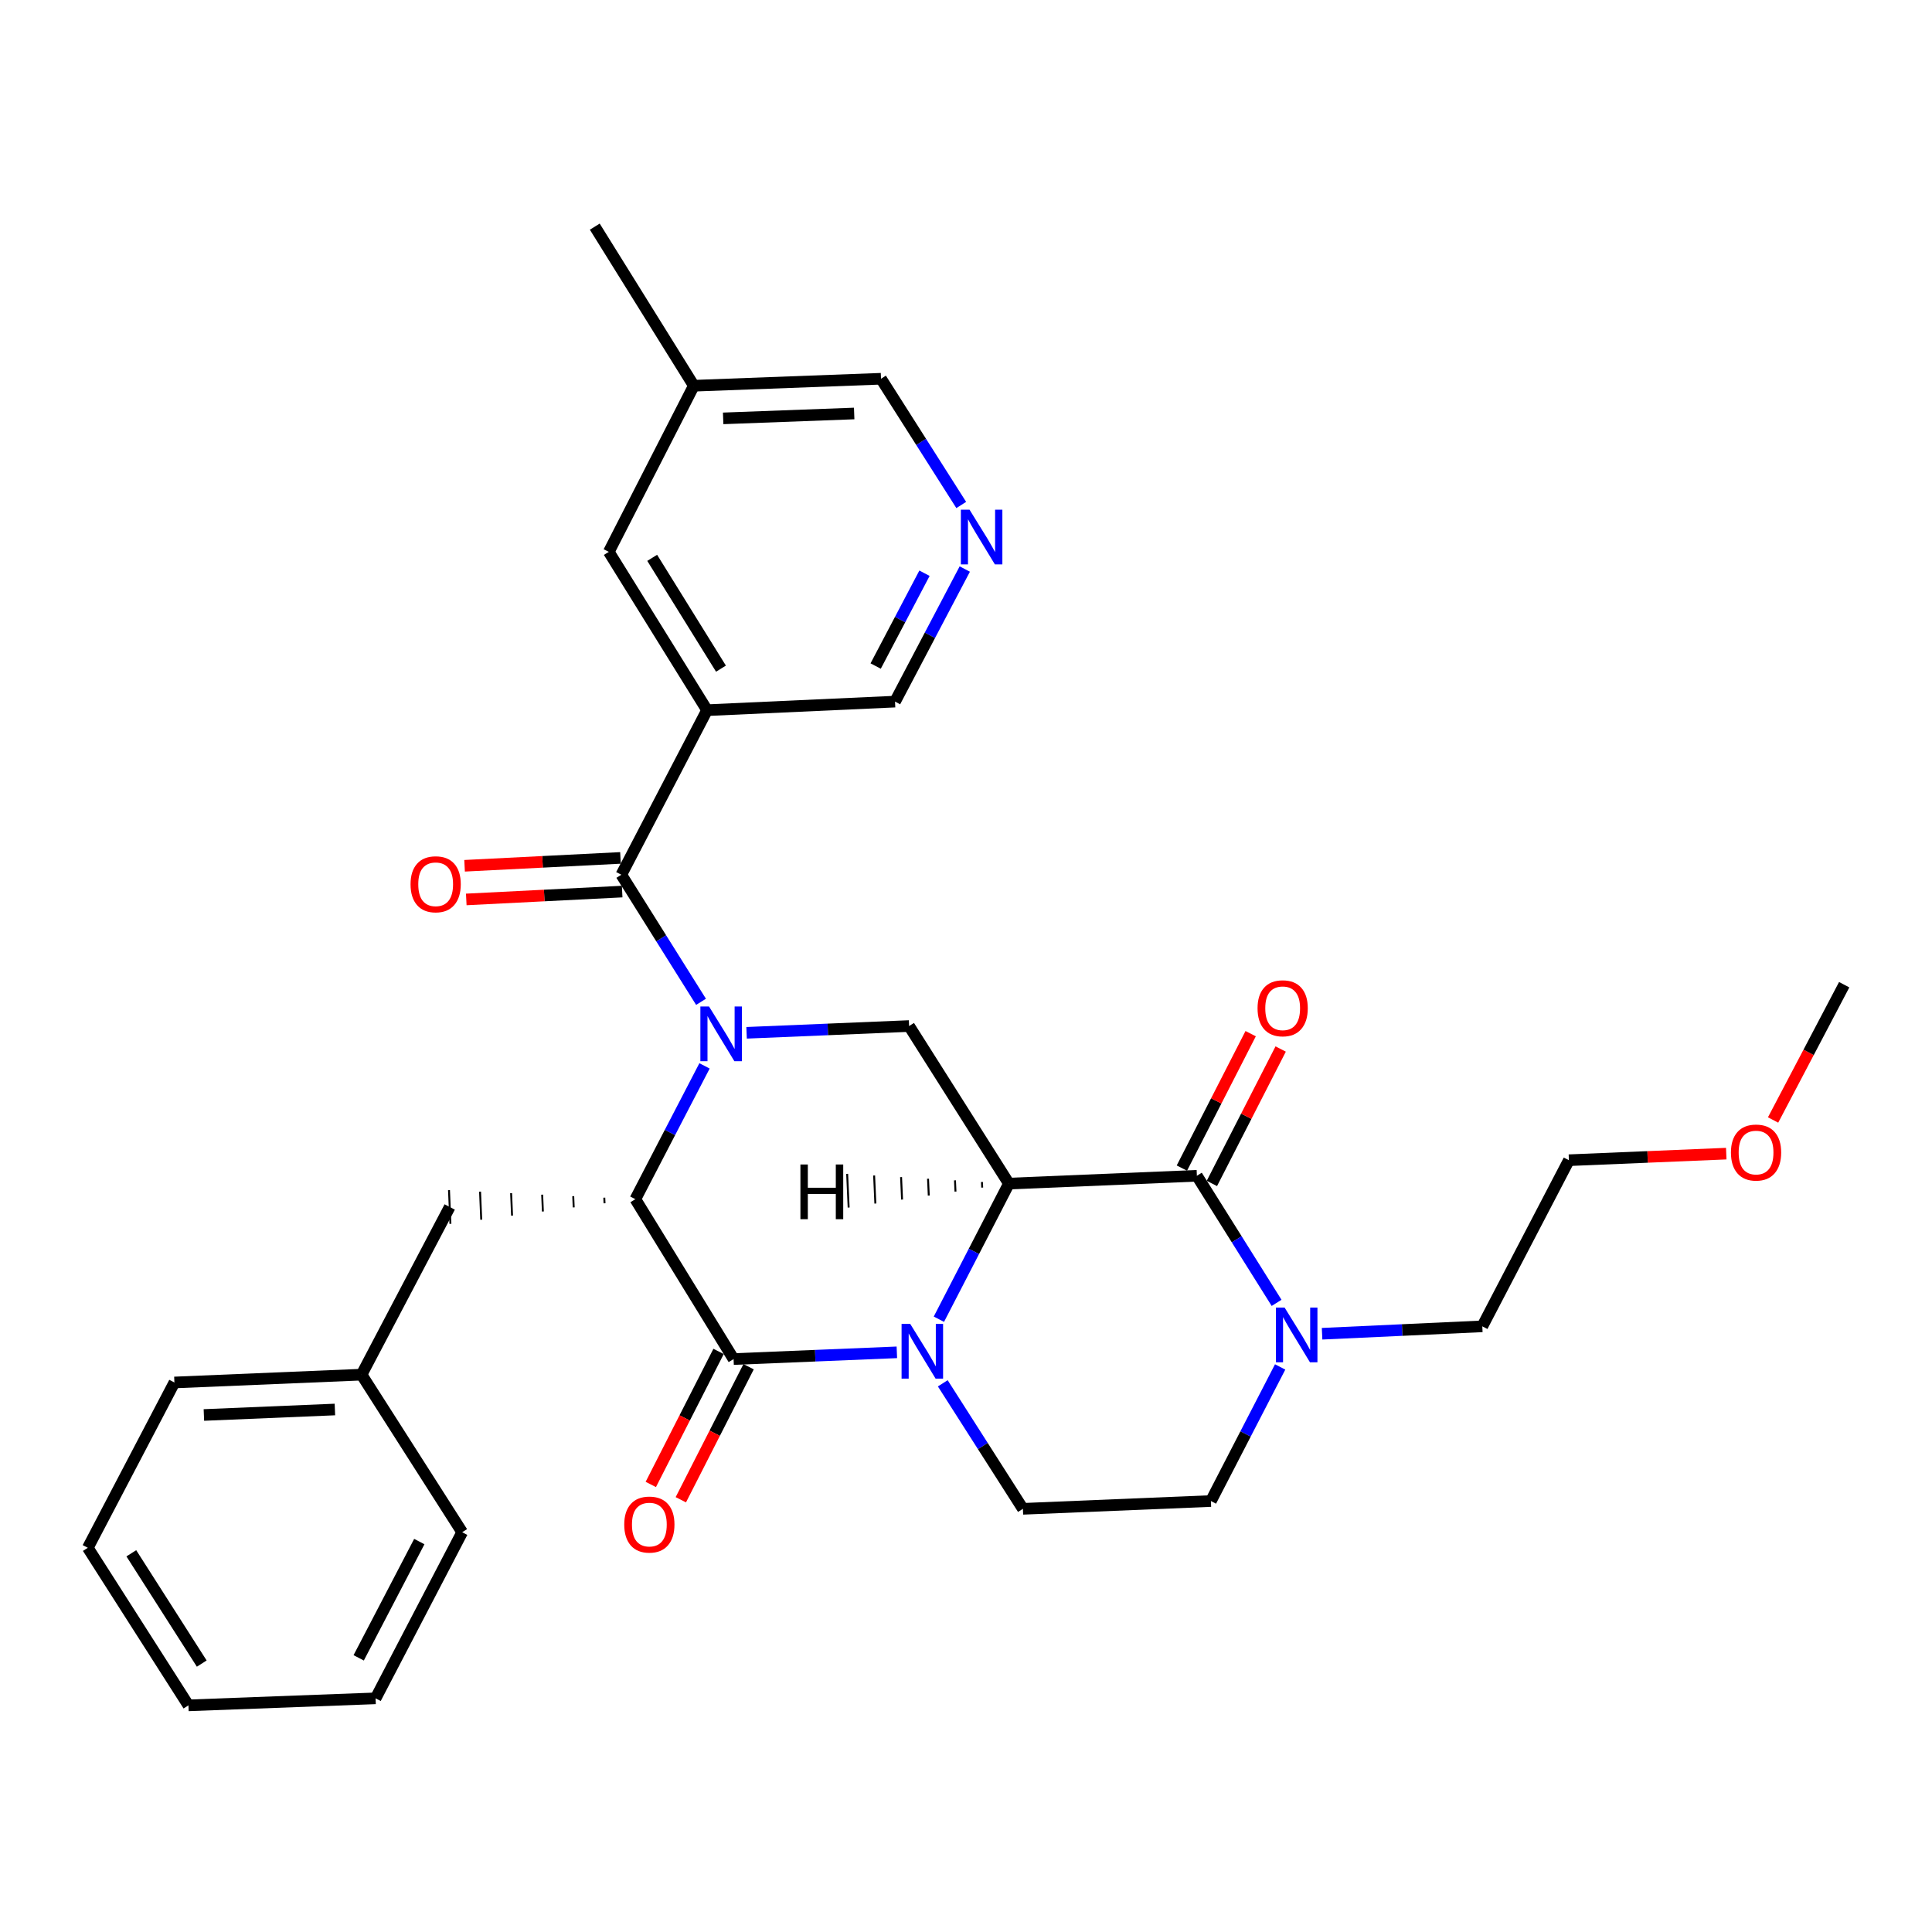 <?xml version='1.0' encoding='iso-8859-1'?>
<svg version='1.1' baseProfile='full'
              xmlns='http://www.w3.org/2000/svg'
                      xmlns:rdkit='http://www.rdkit.org/xml'
                      xmlns:xlink='http://www.w3.org/1999/xlink'
                  xml:space='preserve'
width='1000px' height='1000px' viewBox='0 0 1000 1000'>
<!-- END OF HEADER -->
<rect style='opacity:1.0;fill:#FFFFFF;stroke:none' width='1000' height='1000' x='0' y='0'> </rect>
<path class='bond-3' d='M 364.658,551.697 L 346.756,586.196' style='fill:none;fill-rule:evenodd;stroke:#0000FF;stroke-width:6px;stroke-linecap:butt;stroke-linejoin:miter;stroke-opacity:1' />
<path class='bond-3' d='M 346.756,586.196 L 328.854,620.695' style='fill:none;fill-rule:evenodd;stroke:#000000;stroke-width:6px;stroke-linecap:butt;stroke-linejoin:miter;stroke-opacity:1' />
<path class='bond-5' d='M 362.85,518.536 L 342.222,485.652' style='fill:none;fill-rule:evenodd;stroke:#0000FF;stroke-width:6px;stroke-linecap:butt;stroke-linejoin:miter;stroke-opacity:1' />
<path class='bond-5' d='M 342.222,485.652 L 321.594,452.767' style='fill:none;fill-rule:evenodd;stroke:#000000;stroke-width:6px;stroke-linecap:butt;stroke-linejoin:miter;stroke-opacity:1' />
<path class='bond-6' d='M 386.431,534.578 L 428.487,532.827' style='fill:none;fill-rule:evenodd;stroke:#0000FF;stroke-width:6px;stroke-linecap:butt;stroke-linejoin:miter;stroke-opacity:1' />
<path class='bond-6' d='M 428.487,532.827 L 470.543,531.075' style='fill:none;fill-rule:evenodd;stroke:#000000;stroke-width:6px;stroke-linecap:butt;stroke-linejoin:miter;stroke-opacity:1' />
<path class='bond-0' d='M 522.206,612.631 L 470.543,531.075' style='fill:none;fill-rule:evenodd;stroke:#000000;stroke-width:6px;stroke-linecap:butt;stroke-linejoin:miter;stroke-opacity:1' />
<path class='bond-1' d='M 522.206,612.631 L 504.087,647.725' style='fill:none;fill-rule:evenodd;stroke:#000000;stroke-width:6px;stroke-linecap:butt;stroke-linejoin:miter;stroke-opacity:1' />
<path class='bond-1' d='M 504.087,647.725 L 485.968,682.818' style='fill:none;fill-rule:evenodd;stroke:#0000FF;stroke-width:6px;stroke-linecap:butt;stroke-linejoin:miter;stroke-opacity:1' />
<path class='bond-4' d='M 522.206,612.631 L 619.503,608.579' style='fill:none;fill-rule:evenodd;stroke:#000000;stroke-width:6px;stroke-linecap:butt;stroke-linejoin:miter;stroke-opacity:1' />
<path class='bond-35' d='M 508.254,611.79 L 508.382,614.695' style='fill:none;fill-rule:evenodd;stroke:#000000;stroke-width:1.0px;stroke-linecap:butt;stroke-linejoin:miter;stroke-opacity:1' />
<path class='bond-35' d='M 494.301,610.949 L 494.557,616.76' style='fill:none;fill-rule:evenodd;stroke:#000000;stroke-width:1.0px;stroke-linecap:butt;stroke-linejoin:miter;stroke-opacity:1' />
<path class='bond-35' d='M 480.349,610.109 L 480.733,618.824' style='fill:none;fill-rule:evenodd;stroke:#000000;stroke-width:1.0px;stroke-linecap:butt;stroke-linejoin:miter;stroke-opacity:1' />
<path class='bond-35' d='M 466.396,609.268 L 466.908,620.888' style='fill:none;fill-rule:evenodd;stroke:#000000;stroke-width:1.0px;stroke-linecap:butt;stroke-linejoin:miter;stroke-opacity:1' />
<path class='bond-35' d='M 452.444,608.428 L 453.084,622.953' style='fill:none;fill-rule:evenodd;stroke:#000000;stroke-width:1.0px;stroke-linecap:butt;stroke-linejoin:miter;stroke-opacity:1' />
<path class='bond-35' d='M 438.491,607.587 L 439.259,625.017' style='fill:none;fill-rule:evenodd;stroke:#000000;stroke-width:1.0px;stroke-linecap:butt;stroke-linejoin:miter;stroke-opacity:1' />
<path class='bond-9' d='M 487.98,715.999 L 508.718,748.483' style='fill:none;fill-rule:evenodd;stroke:#0000FF;stroke-width:6px;stroke-linecap:butt;stroke-linejoin:miter;stroke-opacity:1' />
<path class='bond-9' d='M 508.718,748.483 L 529.457,780.966' style='fill:none;fill-rule:evenodd;stroke:#000000;stroke-width:6px;stroke-linecap:butt;stroke-linejoin:miter;stroke-opacity:1' />
<path class='bond-31' d='M 464.212,699.965 L 421.957,701.709' style='fill:none;fill-rule:evenodd;stroke:#0000FF;stroke-width:6px;stroke-linecap:butt;stroke-linejoin:miter;stroke-opacity:1' />
<path class='bond-31' d='M 421.957,701.709 L 379.702,703.453' style='fill:none;fill-rule:evenodd;stroke:#000000;stroke-width:6px;stroke-linecap:butt;stroke-linejoin:miter;stroke-opacity:1' />
<path class='bond-2' d='M 379.702,703.453 L 328.854,620.695' style='fill:none;fill-rule:evenodd;stroke:#000000;stroke-width:6px;stroke-linecap:butt;stroke-linejoin:miter;stroke-opacity:1' />
<path class='bond-10' d='M 371.929,699.493 L 354.389,733.921' style='fill:none;fill-rule:evenodd;stroke:#000000;stroke-width:6px;stroke-linecap:butt;stroke-linejoin:miter;stroke-opacity:1' />
<path class='bond-10' d='M 354.389,733.921 L 336.85,768.35' style='fill:none;fill-rule:evenodd;stroke:#FF0000;stroke-width:6px;stroke-linecap:butt;stroke-linejoin:miter;stroke-opacity:1' />
<path class='bond-10' d='M 387.475,707.413 L 369.935,741.841' style='fill:none;fill-rule:evenodd;stroke:#000000;stroke-width:6px;stroke-linecap:butt;stroke-linejoin:miter;stroke-opacity:1' />
<path class='bond-10' d='M 369.935,741.841 L 352.396,776.27' style='fill:none;fill-rule:evenodd;stroke:#FF0000;stroke-width:6px;stroke-linecap:butt;stroke-linejoin:miter;stroke-opacity:1' />
<path class='bond-11' d='M 312.778,619.915 L 312.9,622.82' style='fill:none;fill-rule:evenodd;stroke:#000000;stroke-width:1.0px;stroke-linecap:butt;stroke-linejoin:miter;stroke-opacity:1' />
<path class='bond-11' d='M 296.703,619.134 L 296.947,624.945' style='fill:none;fill-rule:evenodd;stroke:#000000;stroke-width:1.0px;stroke-linecap:butt;stroke-linejoin:miter;stroke-opacity:1' />
<path class='bond-11' d='M 280.628,618.353 L 280.994,627.069' style='fill:none;fill-rule:evenodd;stroke:#000000;stroke-width:1.0px;stroke-linecap:butt;stroke-linejoin:miter;stroke-opacity:1' />
<path class='bond-11' d='M 264.553,617.573 L 265.041,629.194' style='fill:none;fill-rule:evenodd;stroke:#000000;stroke-width:1.0px;stroke-linecap:butt;stroke-linejoin:miter;stroke-opacity:1' />
<path class='bond-11' d='M 248.478,616.792 L 249.088,631.319' style='fill:none;fill-rule:evenodd;stroke:#000000;stroke-width:1.0px;stroke-linecap:butt;stroke-linejoin:miter;stroke-opacity:1' />
<path class='bond-11' d='M 232.403,616.012 L 233.134,633.443' style='fill:none;fill-rule:evenodd;stroke:#000000;stroke-width:1.0px;stroke-linecap:butt;stroke-linejoin:miter;stroke-opacity:1' />
<path class='bond-8' d='M 619.503,608.579 L 640.131,641.469' style='fill:none;fill-rule:evenodd;stroke:#000000;stroke-width:6px;stroke-linecap:butt;stroke-linejoin:miter;stroke-opacity:1' />
<path class='bond-8' d='M 640.131,641.469 L 660.76,674.358' style='fill:none;fill-rule:evenodd;stroke:#0000FF;stroke-width:6px;stroke-linecap:butt;stroke-linejoin:miter;stroke-opacity:1' />
<path class='bond-14' d='M 627.269,612.553 L 645.071,577.761' style='fill:none;fill-rule:evenodd;stroke:#000000;stroke-width:6px;stroke-linecap:butt;stroke-linejoin:miter;stroke-opacity:1' />
<path class='bond-14' d='M 645.071,577.761 L 662.873,542.97' style='fill:none;fill-rule:evenodd;stroke:#FF0000;stroke-width:6px;stroke-linecap:butt;stroke-linejoin:miter;stroke-opacity:1' />
<path class='bond-14' d='M 611.737,604.605 L 629.539,569.814' style='fill:none;fill-rule:evenodd;stroke:#000000;stroke-width:6px;stroke-linecap:butt;stroke-linejoin:miter;stroke-opacity:1' />
<path class='bond-14' d='M 629.539,569.814 L 647.341,535.023' style='fill:none;fill-rule:evenodd;stroke:#FF0000;stroke-width:6px;stroke-linecap:butt;stroke-linejoin:miter;stroke-opacity:1' />
<path class='bond-7' d='M 321.594,452.767 L 365.977,367.586' style='fill:none;fill-rule:evenodd;stroke:#000000;stroke-width:6px;stroke-linecap:butt;stroke-linejoin:miter;stroke-opacity:1' />
<path class='bond-16' d='M 321.154,444.054 L 280.81,446.089' style='fill:none;fill-rule:evenodd;stroke:#000000;stroke-width:6px;stroke-linecap:butt;stroke-linejoin:miter;stroke-opacity:1' />
<path class='bond-16' d='M 280.81,446.089 L 240.465,448.124' style='fill:none;fill-rule:evenodd;stroke:#FF0000;stroke-width:6px;stroke-linecap:butt;stroke-linejoin:miter;stroke-opacity:1' />
<path class='bond-16' d='M 322.033,461.479 L 281.688,463.514' style='fill:none;fill-rule:evenodd;stroke:#000000;stroke-width:6px;stroke-linecap:butt;stroke-linejoin:miter;stroke-opacity:1' />
<path class='bond-16' d='M 281.688,463.514 L 241.344,465.549' style='fill:none;fill-rule:evenodd;stroke:#FF0000;stroke-width:6px;stroke-linecap:butt;stroke-linejoin:miter;stroke-opacity:1' />
<path class='bond-13' d='M 365.977,367.586 L 315.119,285.643' style='fill:none;fill-rule:evenodd;stroke:#000000;stroke-width:6px;stroke-linecap:butt;stroke-linejoin:miter;stroke-opacity:1' />
<path class='bond-13' d='M 373.172,346.094 L 337.572,288.734' style='fill:none;fill-rule:evenodd;stroke:#000000;stroke-width:6px;stroke-linecap:butt;stroke-linejoin:miter;stroke-opacity:1' />
<path class='bond-17' d='M 365.977,367.586 L 463.264,363.157' style='fill:none;fill-rule:evenodd;stroke:#000000;stroke-width:6px;stroke-linecap:butt;stroke-linejoin:miter;stroke-opacity:1' />
<path class='bond-15' d='M 662.604,707.528 L 644.684,742.231' style='fill:none;fill-rule:evenodd;stroke:#0000FF;stroke-width:6px;stroke-linecap:butt;stroke-linejoin:miter;stroke-opacity:1' />
<path class='bond-15' d='M 644.684,742.231 L 626.763,776.934' style='fill:none;fill-rule:evenodd;stroke:#000000;stroke-width:6px;stroke-linecap:butt;stroke-linejoin:miter;stroke-opacity:1' />
<path class='bond-20' d='M 684.31,690.341 L 725.776,688.425' style='fill:none;fill-rule:evenodd;stroke:#0000FF;stroke-width:6px;stroke-linecap:butt;stroke-linejoin:miter;stroke-opacity:1' />
<path class='bond-20' d='M 725.776,688.425 L 767.241,686.51' style='fill:none;fill-rule:evenodd;stroke:#000000;stroke-width:6px;stroke-linecap:butt;stroke-linejoin:miter;stroke-opacity:1' />
<path class='bond-32' d='M 529.457,780.966 L 626.763,776.934' style='fill:none;fill-rule:evenodd;stroke:#000000;stroke-width:6px;stroke-linecap:butt;stroke-linejoin:miter;stroke-opacity:1' />
<path class='bond-19' d='M 232.769,624.727 L 187.144,711.517' style='fill:none;fill-rule:evenodd;stroke:#000000;stroke-width:6px;stroke-linecap:butt;stroke-linejoin:miter;stroke-opacity:1' />
<path class='bond-12' d='M 499.368,294.533 L 481.316,328.845' style='fill:none;fill-rule:evenodd;stroke:#0000FF;stroke-width:6px;stroke-linecap:butt;stroke-linejoin:miter;stroke-opacity:1' />
<path class='bond-12' d='M 481.316,328.845 L 463.264,363.157' style='fill:none;fill-rule:evenodd;stroke:#000000;stroke-width:6px;stroke-linecap:butt;stroke-linejoin:miter;stroke-opacity:1' />
<path class='bond-12' d='M 478.512,296.703 L 465.876,320.721' style='fill:none;fill-rule:evenodd;stroke:#0000FF;stroke-width:6px;stroke-linecap:butt;stroke-linejoin:miter;stroke-opacity:1' />
<path class='bond-12' d='M 465.876,320.721 L 453.239,344.74' style='fill:none;fill-rule:evenodd;stroke:#000000;stroke-width:6px;stroke-linecap:butt;stroke-linejoin:miter;stroke-opacity:1' />
<path class='bond-21' d='M 497.539,261.379 L 476.772,228.711' style='fill:none;fill-rule:evenodd;stroke:#0000FF;stroke-width:6px;stroke-linecap:butt;stroke-linejoin:miter;stroke-opacity:1' />
<path class='bond-21' d='M 476.772,228.711 L 456.004,196.042' style='fill:none;fill-rule:evenodd;stroke:#000000;stroke-width:6px;stroke-linecap:butt;stroke-linejoin:miter;stroke-opacity:1' />
<path class='bond-18' d='M 315.119,285.643 L 359.124,199.658' style='fill:none;fill-rule:evenodd;stroke:#000000;stroke-width:6px;stroke-linecap:butt;stroke-linejoin:miter;stroke-opacity:1' />
<path class='bond-24' d='M 359.124,199.658 L 307.859,117.308' style='fill:none;fill-rule:evenodd;stroke:#000000;stroke-width:6px;stroke-linecap:butt;stroke-linejoin:miter;stroke-opacity:1' />
<path class='bond-33' d='M 359.124,199.658 L 456.004,196.042' style='fill:none;fill-rule:evenodd;stroke:#000000;stroke-width:6px;stroke-linecap:butt;stroke-linejoin:miter;stroke-opacity:1' />
<path class='bond-33' d='M 374.307,216.55 L 442.123,214.02' style='fill:none;fill-rule:evenodd;stroke:#000000;stroke-width:6px;stroke-linecap:butt;stroke-linejoin:miter;stroke-opacity:1' />
<path class='bond-25' d='M 187.144,711.517 L 90.274,715.569' style='fill:none;fill-rule:evenodd;stroke:#000000;stroke-width:6px;stroke-linecap:butt;stroke-linejoin:miter;stroke-opacity:1' />
<path class='bond-25' d='M 173.343,729.557 L 105.534,732.393' style='fill:none;fill-rule:evenodd;stroke:#000000;stroke-width:6px;stroke-linecap:butt;stroke-linejoin:miter;stroke-opacity:1' />
<path class='bond-26' d='M 187.144,711.517 L 239.224,793.082' style='fill:none;fill-rule:evenodd;stroke:#000000;stroke-width:6px;stroke-linecap:butt;stroke-linejoin:miter;stroke-opacity:1' />
<path class='bond-23' d='M 767.241,686.51 L 812.061,600.524' style='fill:none;fill-rule:evenodd;stroke:#000000;stroke-width:6px;stroke-linecap:butt;stroke-linejoin:miter;stroke-opacity:1' />
<path class='bond-22' d='M 893.507,597.118 L 852.784,598.821' style='fill:none;fill-rule:evenodd;stroke:#FF0000;stroke-width:6px;stroke-linecap:butt;stroke-linejoin:miter;stroke-opacity:1' />
<path class='bond-22' d='M 852.784,598.821 L 812.061,600.524' style='fill:none;fill-rule:evenodd;stroke:#000000;stroke-width:6px;stroke-linecap:butt;stroke-linejoin:miter;stroke-opacity:1' />
<path class='bond-27' d='M 917.745,579.702 L 936.145,544.692' style='fill:none;fill-rule:evenodd;stroke:#FF0000;stroke-width:6px;stroke-linecap:butt;stroke-linejoin:miter;stroke-opacity:1' />
<path class='bond-27' d='M 936.145,544.692 L 954.545,509.683' style='fill:none;fill-rule:evenodd;stroke:#000000;stroke-width:6px;stroke-linecap:butt;stroke-linejoin:miter;stroke-opacity:1' />
<path class='bond-29' d='M 90.274,715.569 L 45.455,801.137' style='fill:none;fill-rule:evenodd;stroke:#000000;stroke-width:6px;stroke-linecap:butt;stroke-linejoin:miter;stroke-opacity:1' />
<path class='bond-28' d='M 239.224,793.082 L 194.404,879.058' style='fill:none;fill-rule:evenodd;stroke:#000000;stroke-width:6px;stroke-linecap:butt;stroke-linejoin:miter;stroke-opacity:1' />
<path class='bond-28' d='M 217.03,797.913 L 185.656,858.096' style='fill:none;fill-rule:evenodd;stroke:#000000;stroke-width:6px;stroke-linecap:butt;stroke-linejoin:miter;stroke-opacity:1' />
<path class='bond-30' d='M 194.404,879.058 L 97.534,882.692' style='fill:none;fill-rule:evenodd;stroke:#000000;stroke-width:6px;stroke-linecap:butt;stroke-linejoin:miter;stroke-opacity:1' />
<path class='bond-34' d='M 45.455,801.137 L 97.534,882.692' style='fill:none;fill-rule:evenodd;stroke:#000000;stroke-width:6px;stroke-linecap:butt;stroke-linejoin:miter;stroke-opacity:1' />
<path class='bond-34' d='M 67.971,803.98 L 104.427,861.069' style='fill:none;fill-rule:evenodd;stroke:#000000;stroke-width:6px;stroke-linecap:butt;stroke-linejoin:miter;stroke-opacity:1' />
<path  class='atom-0' d='M 366.997 520.967
L 376.277 535.967
Q 377.197 537.447, 378.677 540.127
Q 380.157 542.807, 380.237 542.967
L 380.237 520.967
L 383.997 520.967
L 383.997 549.287
L 380.117 549.287
L 370.157 532.887
Q 368.997 530.967, 367.757 528.767
Q 366.557 526.567, 366.197 525.887
L 366.197 549.287
L 362.517 549.287
L 362.517 520.967
L 366.997 520.967
' fill='#0000FF'/>
<path  class='atom-2' d='M 471.136 685.26
L 480.416 700.26
Q 481.336 701.74, 482.816 704.42
Q 484.296 707.1, 484.376 707.26
L 484.376 685.26
L 488.136 685.26
L 488.136 713.58
L 484.256 713.58
L 474.296 697.18
Q 473.136 695.26, 471.896 693.06
Q 470.696 690.86, 470.336 690.18
L 470.336 713.58
L 466.656 713.58
L 466.656 685.26
L 471.136 685.26
' fill='#0000FF'/>
<path  class='atom-9' d='M 664.906 676.789
L 674.186 691.789
Q 675.106 693.269, 676.586 695.949
Q 678.066 698.629, 678.146 698.789
L 678.146 676.789
L 681.906 676.789
L 681.906 705.109
L 678.026 705.109
L 668.066 688.709
Q 666.906 686.789, 665.666 684.589
Q 664.466 682.389, 664.106 681.709
L 664.106 705.109
L 660.426 705.109
L 660.426 676.789
L 664.906 676.789
' fill='#0000FF'/>
<path  class='atom-11' d='M 323.104 789.111
Q 323.104 782.311, 326.464 778.511
Q 329.824 774.711, 336.104 774.711
Q 342.384 774.711, 345.744 778.511
Q 349.104 782.311, 349.104 789.111
Q 349.104 795.991, 345.704 799.911
Q 342.304 803.791, 336.104 803.791
Q 329.864 803.791, 326.464 799.911
Q 323.104 796.031, 323.104 789.111
M 336.104 800.591
Q 340.424 800.591, 342.744 797.711
Q 345.104 794.791, 345.104 789.111
Q 345.104 783.551, 342.744 780.751
Q 340.424 777.911, 336.104 777.911
Q 331.784 777.911, 329.424 780.711
Q 327.104 783.511, 327.104 789.111
Q 327.104 794.831, 329.424 797.711
Q 331.784 800.591, 336.104 800.591
' fill='#FF0000'/>
<path  class='atom-13' d='M 501.824 263.806
L 511.104 278.806
Q 512.024 280.286, 513.504 282.966
Q 514.984 285.646, 515.064 285.806
L 515.064 263.806
L 518.824 263.806
L 518.824 292.126
L 514.944 292.126
L 504.984 275.726
Q 503.824 273.806, 502.584 271.606
Q 501.384 269.406, 501.024 268.726
L 501.024 292.126
L 497.344 292.126
L 497.344 263.806
L 501.824 263.806
' fill='#0000FF'/>
<path  class='atom-15' d='M 650.906 521.879
Q 650.906 515.079, 654.266 511.279
Q 657.626 507.479, 663.906 507.479
Q 670.186 507.479, 673.546 511.279
Q 676.906 515.079, 676.906 521.879
Q 676.906 528.759, 673.506 532.679
Q 670.106 536.559, 663.906 536.559
Q 657.666 536.559, 654.266 532.679
Q 650.906 528.799, 650.906 521.879
M 663.906 533.359
Q 668.226 533.359, 670.546 530.479
Q 672.906 527.559, 672.906 521.879
Q 672.906 516.319, 670.546 513.519
Q 668.226 510.679, 663.906 510.679
Q 659.586 510.679, 657.226 513.479
Q 654.906 516.279, 654.906 521.879
Q 654.906 527.599, 657.226 530.479
Q 659.586 533.359, 663.906 533.359
' fill='#FF0000'/>
<path  class='atom-17' d='M 212.499 457.693
Q 212.499 450.893, 215.859 447.093
Q 219.219 443.293, 225.499 443.293
Q 231.779 443.293, 235.139 447.093
Q 238.499 450.893, 238.499 457.693
Q 238.499 464.573, 235.099 468.493
Q 231.699 472.373, 225.499 472.373
Q 219.259 472.373, 215.859 468.493
Q 212.499 464.613, 212.499 457.693
M 225.499 469.173
Q 229.819 469.173, 232.139 466.293
Q 234.499 463.373, 234.499 457.693
Q 234.499 452.133, 232.139 449.333
Q 229.819 446.493, 225.499 446.493
Q 221.179 446.493, 218.819 449.293
Q 216.499 452.093, 216.499 457.693
Q 216.499 463.413, 218.819 466.293
Q 221.179 469.173, 225.499 469.173
' fill='#FF0000'/>
<path  class='atom-23' d='M 895.931 596.553
Q 895.931 589.753, 899.291 585.953
Q 902.651 582.153, 908.931 582.153
Q 915.211 582.153, 918.571 585.953
Q 921.931 589.753, 921.931 596.553
Q 921.931 603.433, 918.531 607.353
Q 915.131 611.233, 908.931 611.233
Q 902.691 611.233, 899.291 607.353
Q 895.931 603.473, 895.931 596.553
M 908.931 608.033
Q 913.251 608.033, 915.571 605.153
Q 917.931 602.233, 917.931 596.553
Q 917.931 590.993, 915.571 588.193
Q 913.251 585.353, 908.931 585.353
Q 904.611 585.353, 902.251 588.153
Q 899.931 590.953, 899.931 596.553
Q 899.931 602.273, 902.251 605.153
Q 904.611 608.033, 908.931 608.033
' fill='#FF0000'/>
<path  class='atom-32' d='M 414.292 602.737
L 418.132 602.737
L 418.132 614.777
L 432.612 614.777
L 432.612 602.737
L 436.452 602.737
L 436.452 631.057
L 432.612 631.057
L 432.612 617.977
L 418.132 617.977
L 418.132 631.057
L 414.292 631.057
L 414.292 602.737
' fill='#000000'/>
</svg>
